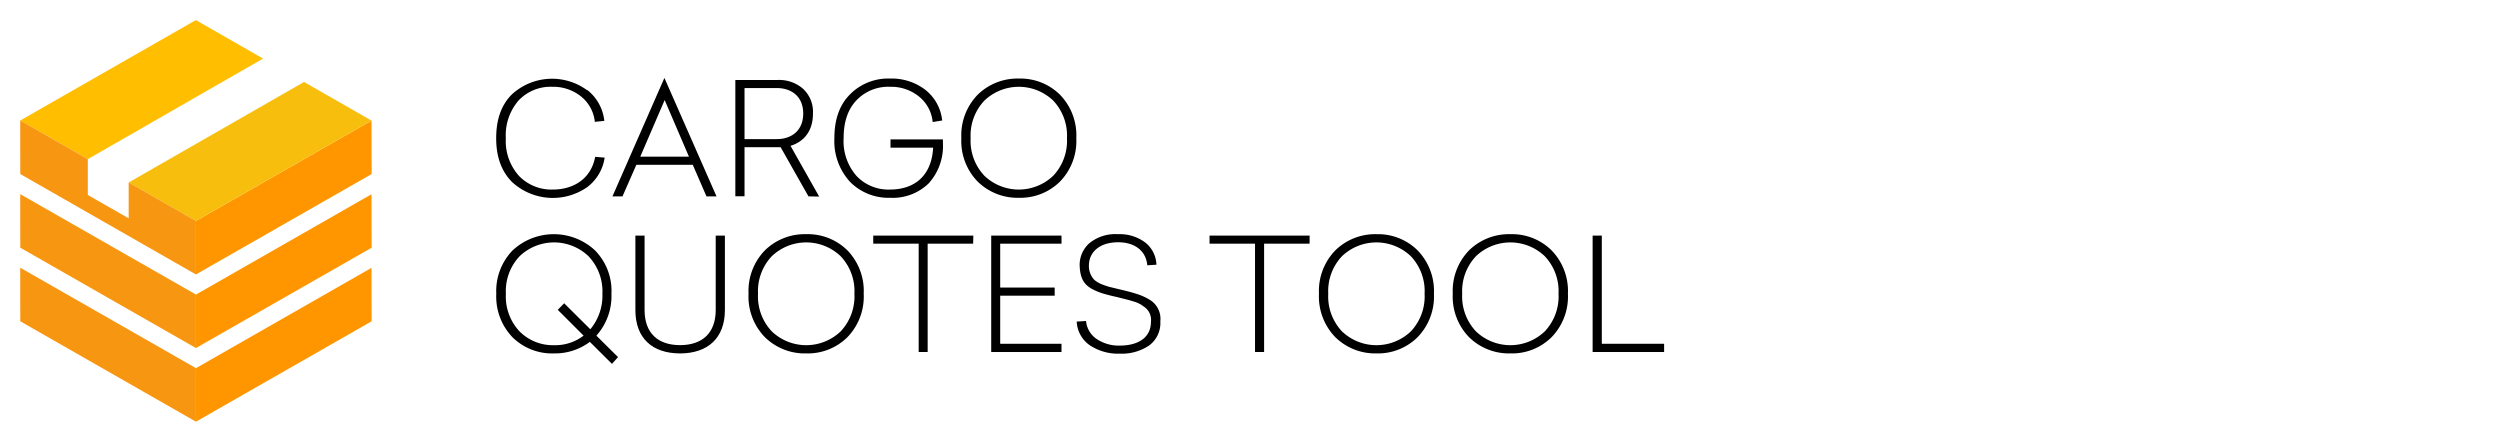 <svg id="Layer_1" data-name="Layer 1" xmlns="http://www.w3.org/2000/svg" viewBox="0 0 498 88"><defs><style>.cls-1{fill:#ff9600;}.cls-1,.cls-2,.cls-3,.cls-4{fill-rule:evenodd;}.cls-2{fill:#f79610;}.cls-3{fill:#ffbe00;}.cls-4{fill:#f7be0e;}</style></defs><title>Cargo quotation tool</title><path d="M117,17.94a9,9,0,0,1,3.38,6.14l-1.89.19a7.43,7.43,0,0,0-2.79-5.09A8.84,8.84,0,0,0,110,17.29a8.73,8.73,0,0,0-6.7,2.73,10.55,10.55,0,0,0-2.54,7.5,10.38,10.38,0,0,0,2.64,7.54,9,9,0,0,0,6.69,2.7c4.47,0,7.72-2.42,8.47-6.52l1.89.16A9,9,0,0,1,117,37.26a12,12,0,0,1-15-1c-2.11-2.14-3.16-5-3.16-8.72s1-6.6,3.1-8.71a11.82,11.82,0,0,1,15-.87Z"/><path d="M142.73,39.12h-2L138,32.83H126.76L124,39.12h-2l10.35-23.6Zm-15.19-7.91h9.7L132.4,19.93Z"/><path d="M161.05,39.12l-5.55-9.8-.56,0h-6.63v9.77h-1.83V15.93h8.46a7.24,7.24,0,0,1,5,1.73,6.26,6.26,0,0,1,2,5c0,3.38-1.74,5.55-4.47,6.39l5.71,10.11ZM148.31,27.71h6.41c3,0,5.28-1.74,5.28-5.09s-2.27-5.08-5.28-5.08h-6.41Z"/><path d="M187.83,27.77v.68A11.1,11.1,0,0,1,185,36.52a10.24,10.24,0,0,1-7.66,2.88,10.77,10.77,0,0,1-8-3.16,12,12,0,0,1-3.13-8.72c0-3.69,1-6.6,3.1-8.71a10.68,10.68,0,0,1,8-3.16,11,11,0,0,1,7,2.23A8.91,8.91,0,0,1,187.68,24l-1.89.31A7.4,7.4,0,0,0,183,19.18a8.82,8.82,0,0,0-5.74-1.89,8.71,8.71,0,0,0-6.66,2.7c-1.71,1.8-2.55,4.31-2.55,7.53a10.51,10.51,0,0,0,2.58,7.54,8.73,8.73,0,0,0,6.63,2.7c5.06,0,8.34-2.89,8.62-8.35h-8.49V27.77Z"/><path d="M211.15,18.87a11.61,11.61,0,0,1,3.25,8.65,11.59,11.59,0,0,1-3.25,8.65A11.2,11.2,0,0,1,203,39.4a11.34,11.34,0,0,1-8.25-3.23,11.59,11.59,0,0,1-3.25-8.65,11.61,11.61,0,0,1,3.25-8.65A11.33,11.33,0,0,1,203,15.65,11.2,11.2,0,0,1,211.15,18.87Zm-15.07,1.18a10.12,10.12,0,0,0-2.73,7.47A10.14,10.14,0,0,0,196.08,35a9.92,9.92,0,0,0,13.73,0,10.14,10.14,0,0,0,2.73-7.48,10.12,10.12,0,0,0-2.73-7.47,9.92,9.92,0,0,0-13.73,0Z"/><path d="M121.9,72.48l-4.4-4.38a11.6,11.6,0,0,1-7.17,2.3,11.21,11.21,0,0,1-8.21-3.19,11.69,11.69,0,0,1-3.26-8.69,11.61,11.61,0,0,1,3.26-8.65,12.05,12.05,0,0,1,16.4,0,11.51,11.51,0,0,1,3.28,8.65,11.81,11.81,0,0,1-3,8.34l4.31,4.28Zm-5.65-5.62-5.14-5.14,1.27-1.31,5.21,5.18A10.43,10.43,0,0,0,120,58.52a10.17,10.17,0,0,0-2.76-7.47,9.93,9.93,0,0,0-13.74,0,10.12,10.12,0,0,0-2.73,7.47A10.14,10.14,0,0,0,103.48,66a9.34,9.34,0,0,0,6.88,2.76A9.25,9.25,0,0,0,116.25,66.86Z"/><path d="M144.4,46.93V61.78c0,5.58-3.44,8.62-8.93,8.62s-8.9-3-8.9-8.62V46.93h1.83V61.75c0,4.59,2.64,7,7.07,7s7.1-2.42,7.1-7V46.93Z"/><path d="M168.8,49.87a11.61,11.61,0,0,1,3.25,8.65,11.59,11.59,0,0,1-3.25,8.65,11.2,11.2,0,0,1-8.19,3.23,11.34,11.34,0,0,1-8.24-3.23,11.6,11.6,0,0,1-3.26-8.65,11.61,11.61,0,0,1,3.26-8.65,11.33,11.33,0,0,1,8.24-3.22A11.2,11.2,0,0,1,168.8,49.87Zm-15.07,1.18A10.12,10.12,0,0,0,151,58.52,10.14,10.14,0,0,0,153.73,66a9.93,9.93,0,0,0,13.74,0,10.14,10.14,0,0,0,2.73-7.48,10.12,10.12,0,0,0-2.73-7.47,9.93,9.93,0,0,0-13.74,0Z"/><path d="M193.85,48.54h-9.06V70.12H183V48.54h-9.05V46.93h19.94Z"/><path d="M211.45,48.54H199.24v8.74h10.85V58.9H199.24v9.58h12.21v1.64h-14V46.93h14Z"/><path d="M228.07,48.26a5.85,5.85,0,0,1,2.29,4.47l-1.82.12c-.25-2.88-2.49-4.59-5.8-4.59-3.75,0-5.83,2-5.83,4.65A4,4,0,0,0,218,55.76a5.52,5.52,0,0,0,1.4.84,16.11,16.11,0,0,0,1.64.56l2.08.5c1.46.34,2.6.65,3.44.93A11.51,11.51,0,0,1,229,59.7,4.43,4.43,0,0,1,231.14,64a5.55,5.55,0,0,1-2.26,4.84,9.76,9.76,0,0,1-5.8,1.61,10.18,10.18,0,0,1-6-1.68,6.07,6.07,0,0,1-2.6-4.71l1.86-.12a4.84,4.84,0,0,0,2.08,3.56,7.83,7.83,0,0,0,4.65,1.34c3.69,0,6.2-1.62,6.2-4.75a3.13,3.13,0,0,0-1.4-3A5.8,5.8,0,0,0,225.62,60c-.59-.19-1.05-.31-1.43-.4l-1.73-.44c-1-.21-1.8-.43-2.39-.59a11.83,11.83,0,0,1-2-.74c-2.05-.93-2.89-2.23-3-4.87A5.76,5.76,0,0,1,217,48.45a8.19,8.19,0,0,1,5.71-1.8A8.46,8.46,0,0,1,228.07,48.26Z"/><path d="M260.87,48.54h-9.06V70.12H250V48.54h-9.06V46.93h19.94Z"/><path d="M282.38,49.87a11.61,11.61,0,0,1,3.26,8.65,11.6,11.6,0,0,1-3.26,8.65,11.2,11.2,0,0,1-8.18,3.23A11.34,11.34,0,0,1,266,67.17a11.6,11.6,0,0,1-3.26-8.65A11.61,11.61,0,0,1,266,49.87a11.33,11.33,0,0,1,8.25-3.22A11.19,11.19,0,0,1,282.38,49.87Zm-15.07,1.18a10.11,10.11,0,0,0-2.72,7.47A10.14,10.14,0,0,0,267.31,66a9.93,9.93,0,0,0,13.74,0,10.14,10.14,0,0,0,2.73-7.48,10.12,10.12,0,0,0-2.73-7.47,9.93,9.93,0,0,0-13.74,0Z"/><path d="M309.07,49.87a11.61,11.61,0,0,1,3.26,8.65,11.6,11.6,0,0,1-3.26,8.65,11.18,11.18,0,0,1-8.18,3.23,11.34,11.34,0,0,1-8.25-3.23,11.59,11.59,0,0,1-3.25-8.65,11.61,11.61,0,0,1,3.25-8.65,11.33,11.33,0,0,1,8.25-3.22A11.17,11.17,0,0,1,309.07,49.87ZM294,51.05a10.12,10.12,0,0,0-2.73,7.47A10.14,10.14,0,0,0,294,66a9.92,9.92,0,0,0,13.73,0,10.14,10.14,0,0,0,2.73-7.48,10.12,10.12,0,0,0-2.73-7.47,9.92,9.92,0,0,0-13.73,0Z"/><path d="M319.08,68.48h12.41v1.64H317.25V46.93h1.83Z"/><polygon class="cls-1" points="74.01 24.02 39.03 44.01 39.03 54.67 74.03 34.67 74.01 24.02"/><polygon class="cls-1" points="74.01 53.35 39.03 73.34 39.03 84 74.03 64 74.01 53.35"/><polygon class="cls-2" points="4.03 53.33 4.04 64 39.03 84 39.03 73.33 4.03 53.33"/><polygon class="cls-1" points="74.01 38.69 39.03 58.68 39.03 69.33 74.03 49.34 74.01 38.69"/><polygon class="cls-2" points="4.03 38.67 4.04 49.34 39.03 69.33 39.03 58.67 4.03 38.67"/><polygon class="cls-3" points="52.4 11.67 39.02 4 4.03 24 17.49 31.7 52.4 11.67"/><polygon class="cls-4" points="60.56 16.33 25.63 36.35 39.02 44.01 39.03 44.01 74.01 24.02 60.56 16.33"/><polygon class="cls-2" points="4.03 24 4.04 34.67 39.03 54.67 39.03 44.01 25.63 36.35 25.63 43.49 17.49 38.84 17.49 31.7 4.03 24"/></svg>